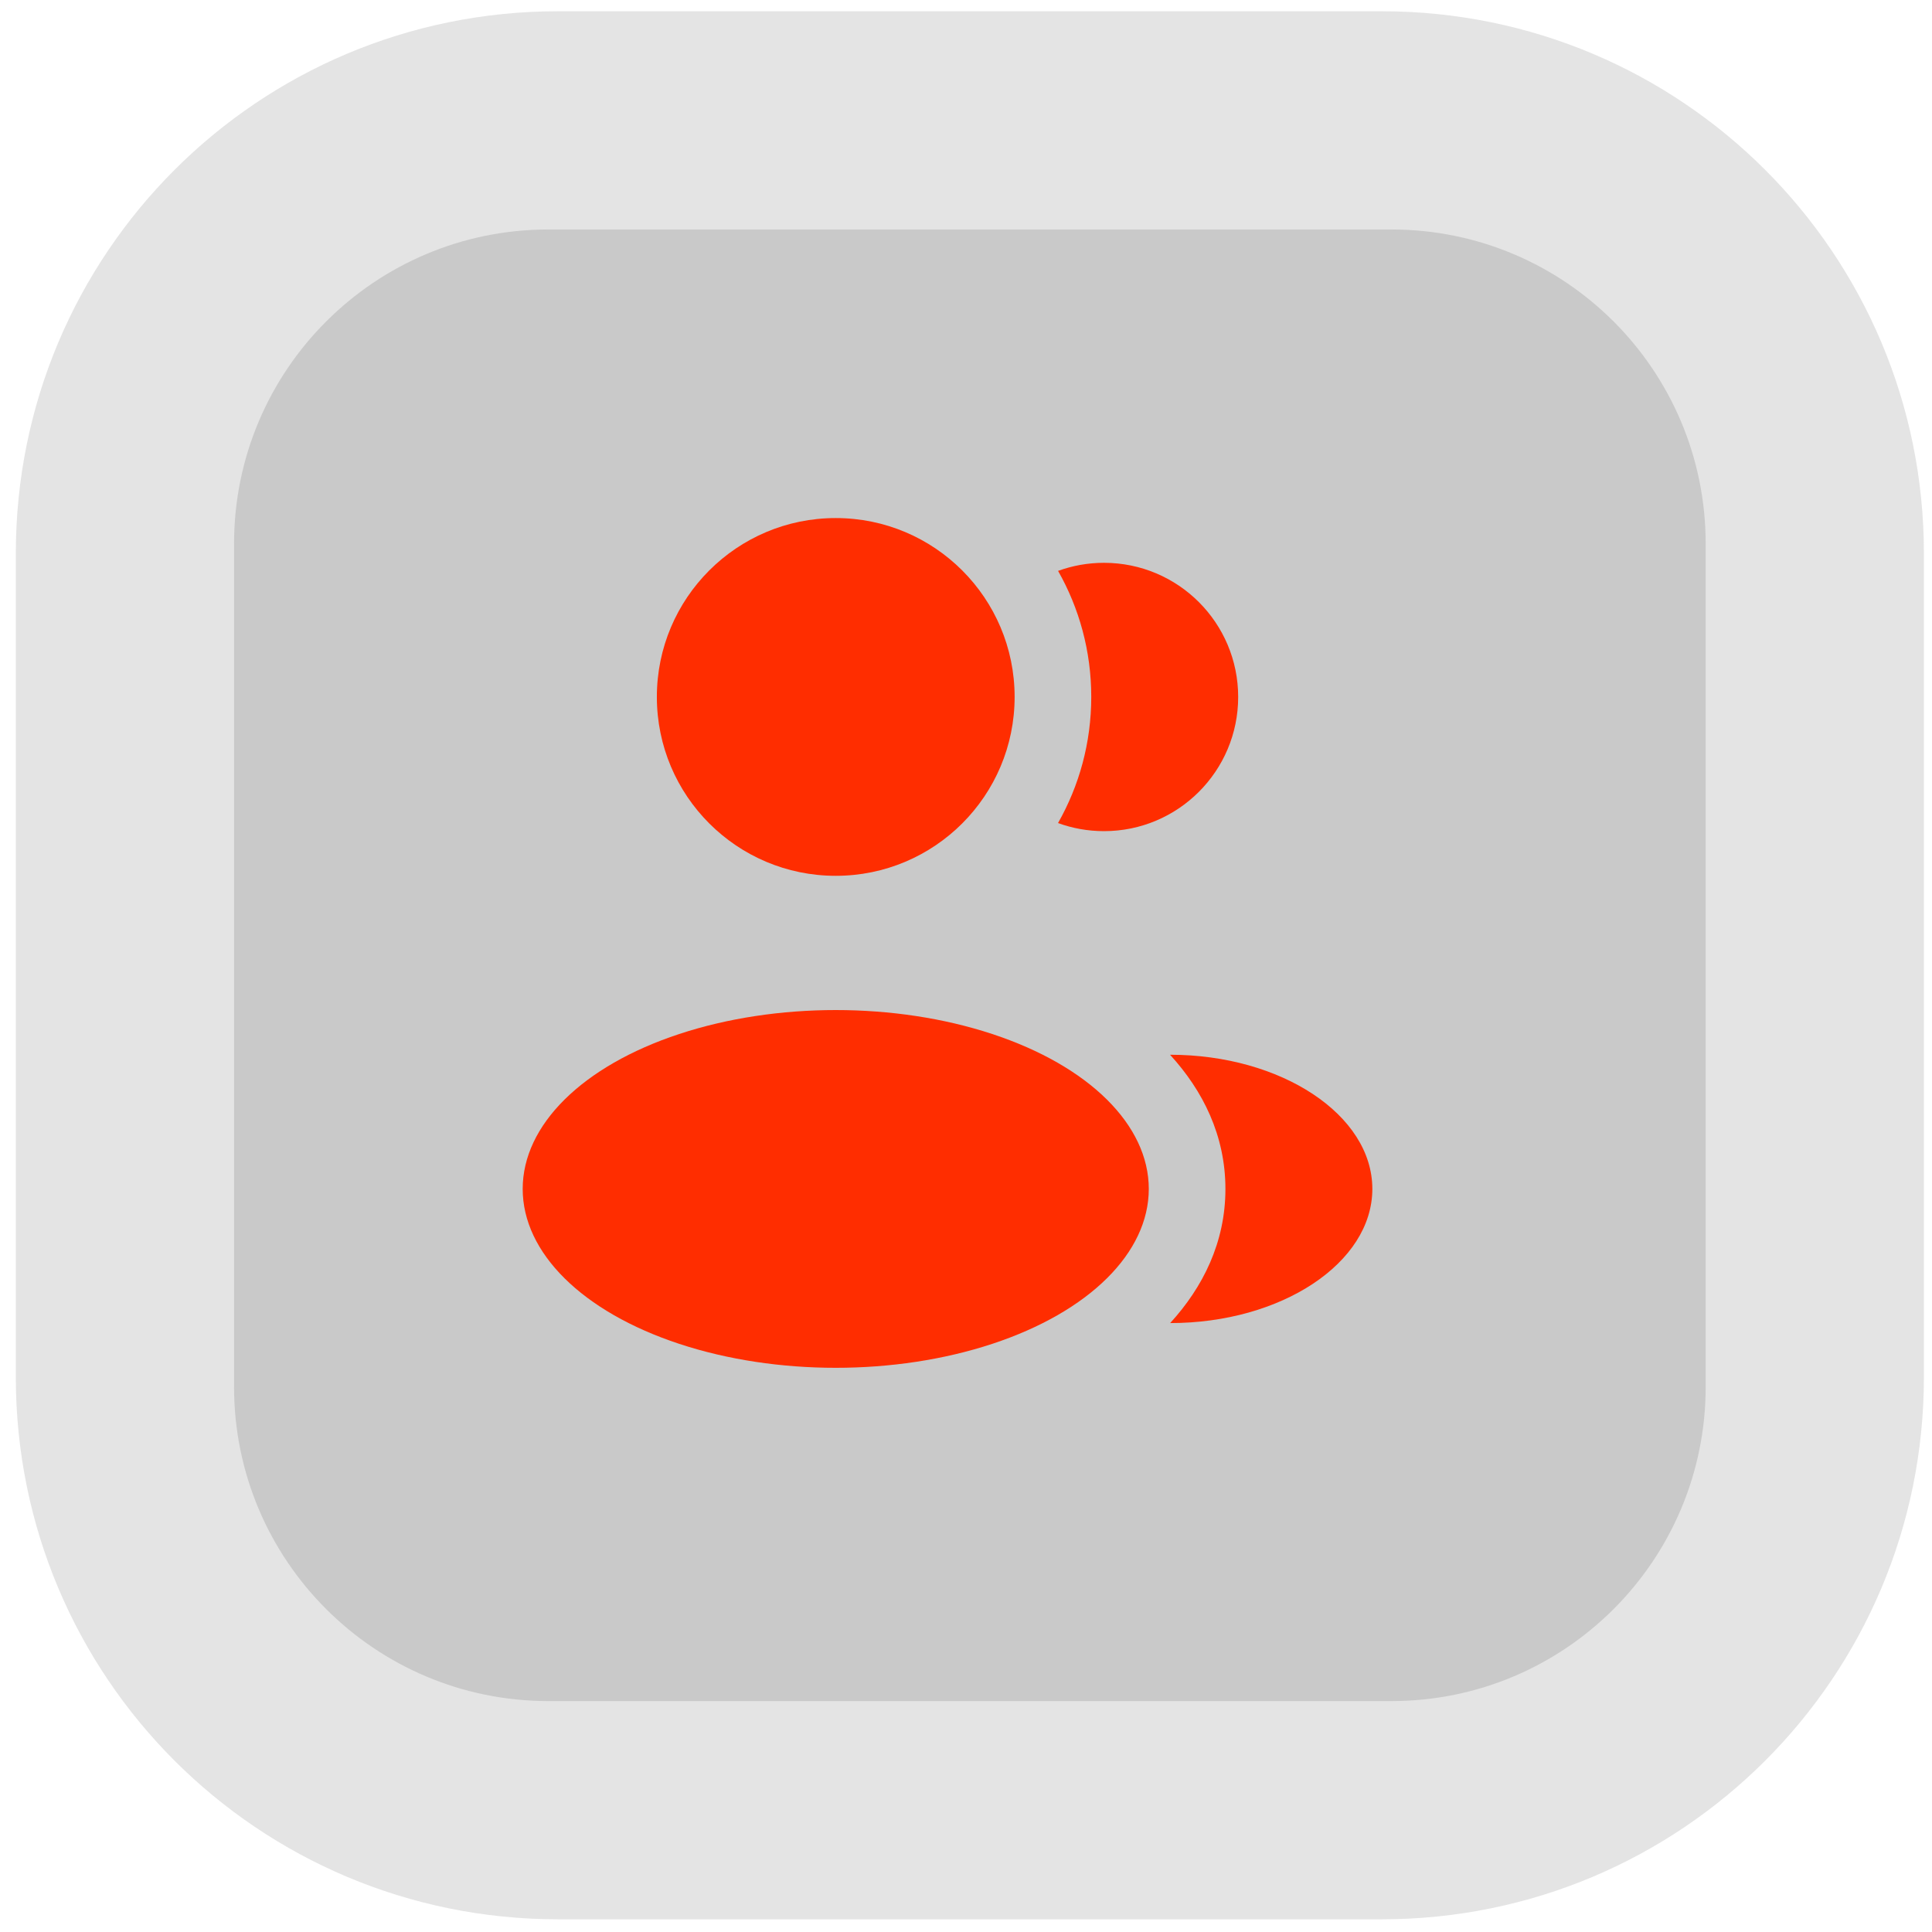 <?xml version="1.0" encoding="UTF-8"?> <svg xmlns="http://www.w3.org/2000/svg" width="90" height="90" viewBox="0 0 90 90" fill="none"><path opacity="0.3" d="M26 0.524C12.027 0.524 0.737 11.813 0.737 25.786L0.737 64.146C0.737 78.119 12.027 89.409 26 89.409L64.36 89.409C78.333 89.409 89.623 78.119 89.623 64.146L89.623 25.786C89.623 11.813 78.333 0.524 64.36 0.524L26 0.524Z" fill="#A6A6A6"></path><path opacity="0.85" d="M64.818 10.69L25.543 10.69C17.46 10.69 10.903 17.244 10.903 25.329L10.903 64.605C10.903 72.689 17.46 79.243 25.543 79.243L64.819 79.243C72.905 79.243 79.457 72.689 79.457 64.604L79.457 25.329C79.457 17.244 72.905 10.69 64.818 10.69Z" fill="#A6A6A6" fill-opacity="0.5"></path><circle cx="38.932" cy="32.466" r="8.333" fill="#FF2D00"></circle><ellipse cx="38.932" cy="55.385" rx="14.583" ry="8.333" fill="#FF2D00"></ellipse><path d="M63.929 55.384C63.929 58.836 59.688 61.634 54.511 61.634C56.036 59.967 57.085 57.874 57.085 55.387C57.085 52.897 56.034 50.802 54.505 49.134C59.683 49.134 63.929 51.932 63.929 55.384Z" fill="#FF2D00"></path><path d="M57.679 32.468C57.679 35.92 54.881 38.718 51.429 38.718C50.676 38.718 49.955 38.585 49.287 38.341C50.272 36.607 50.835 34.602 50.835 32.465C50.835 30.33 50.273 28.326 49.289 26.594C49.956 26.351 50.677 26.218 51.429 26.218C54.881 26.218 57.679 29.016 57.679 32.468Z" fill="#FF2D00"></path></svg> 